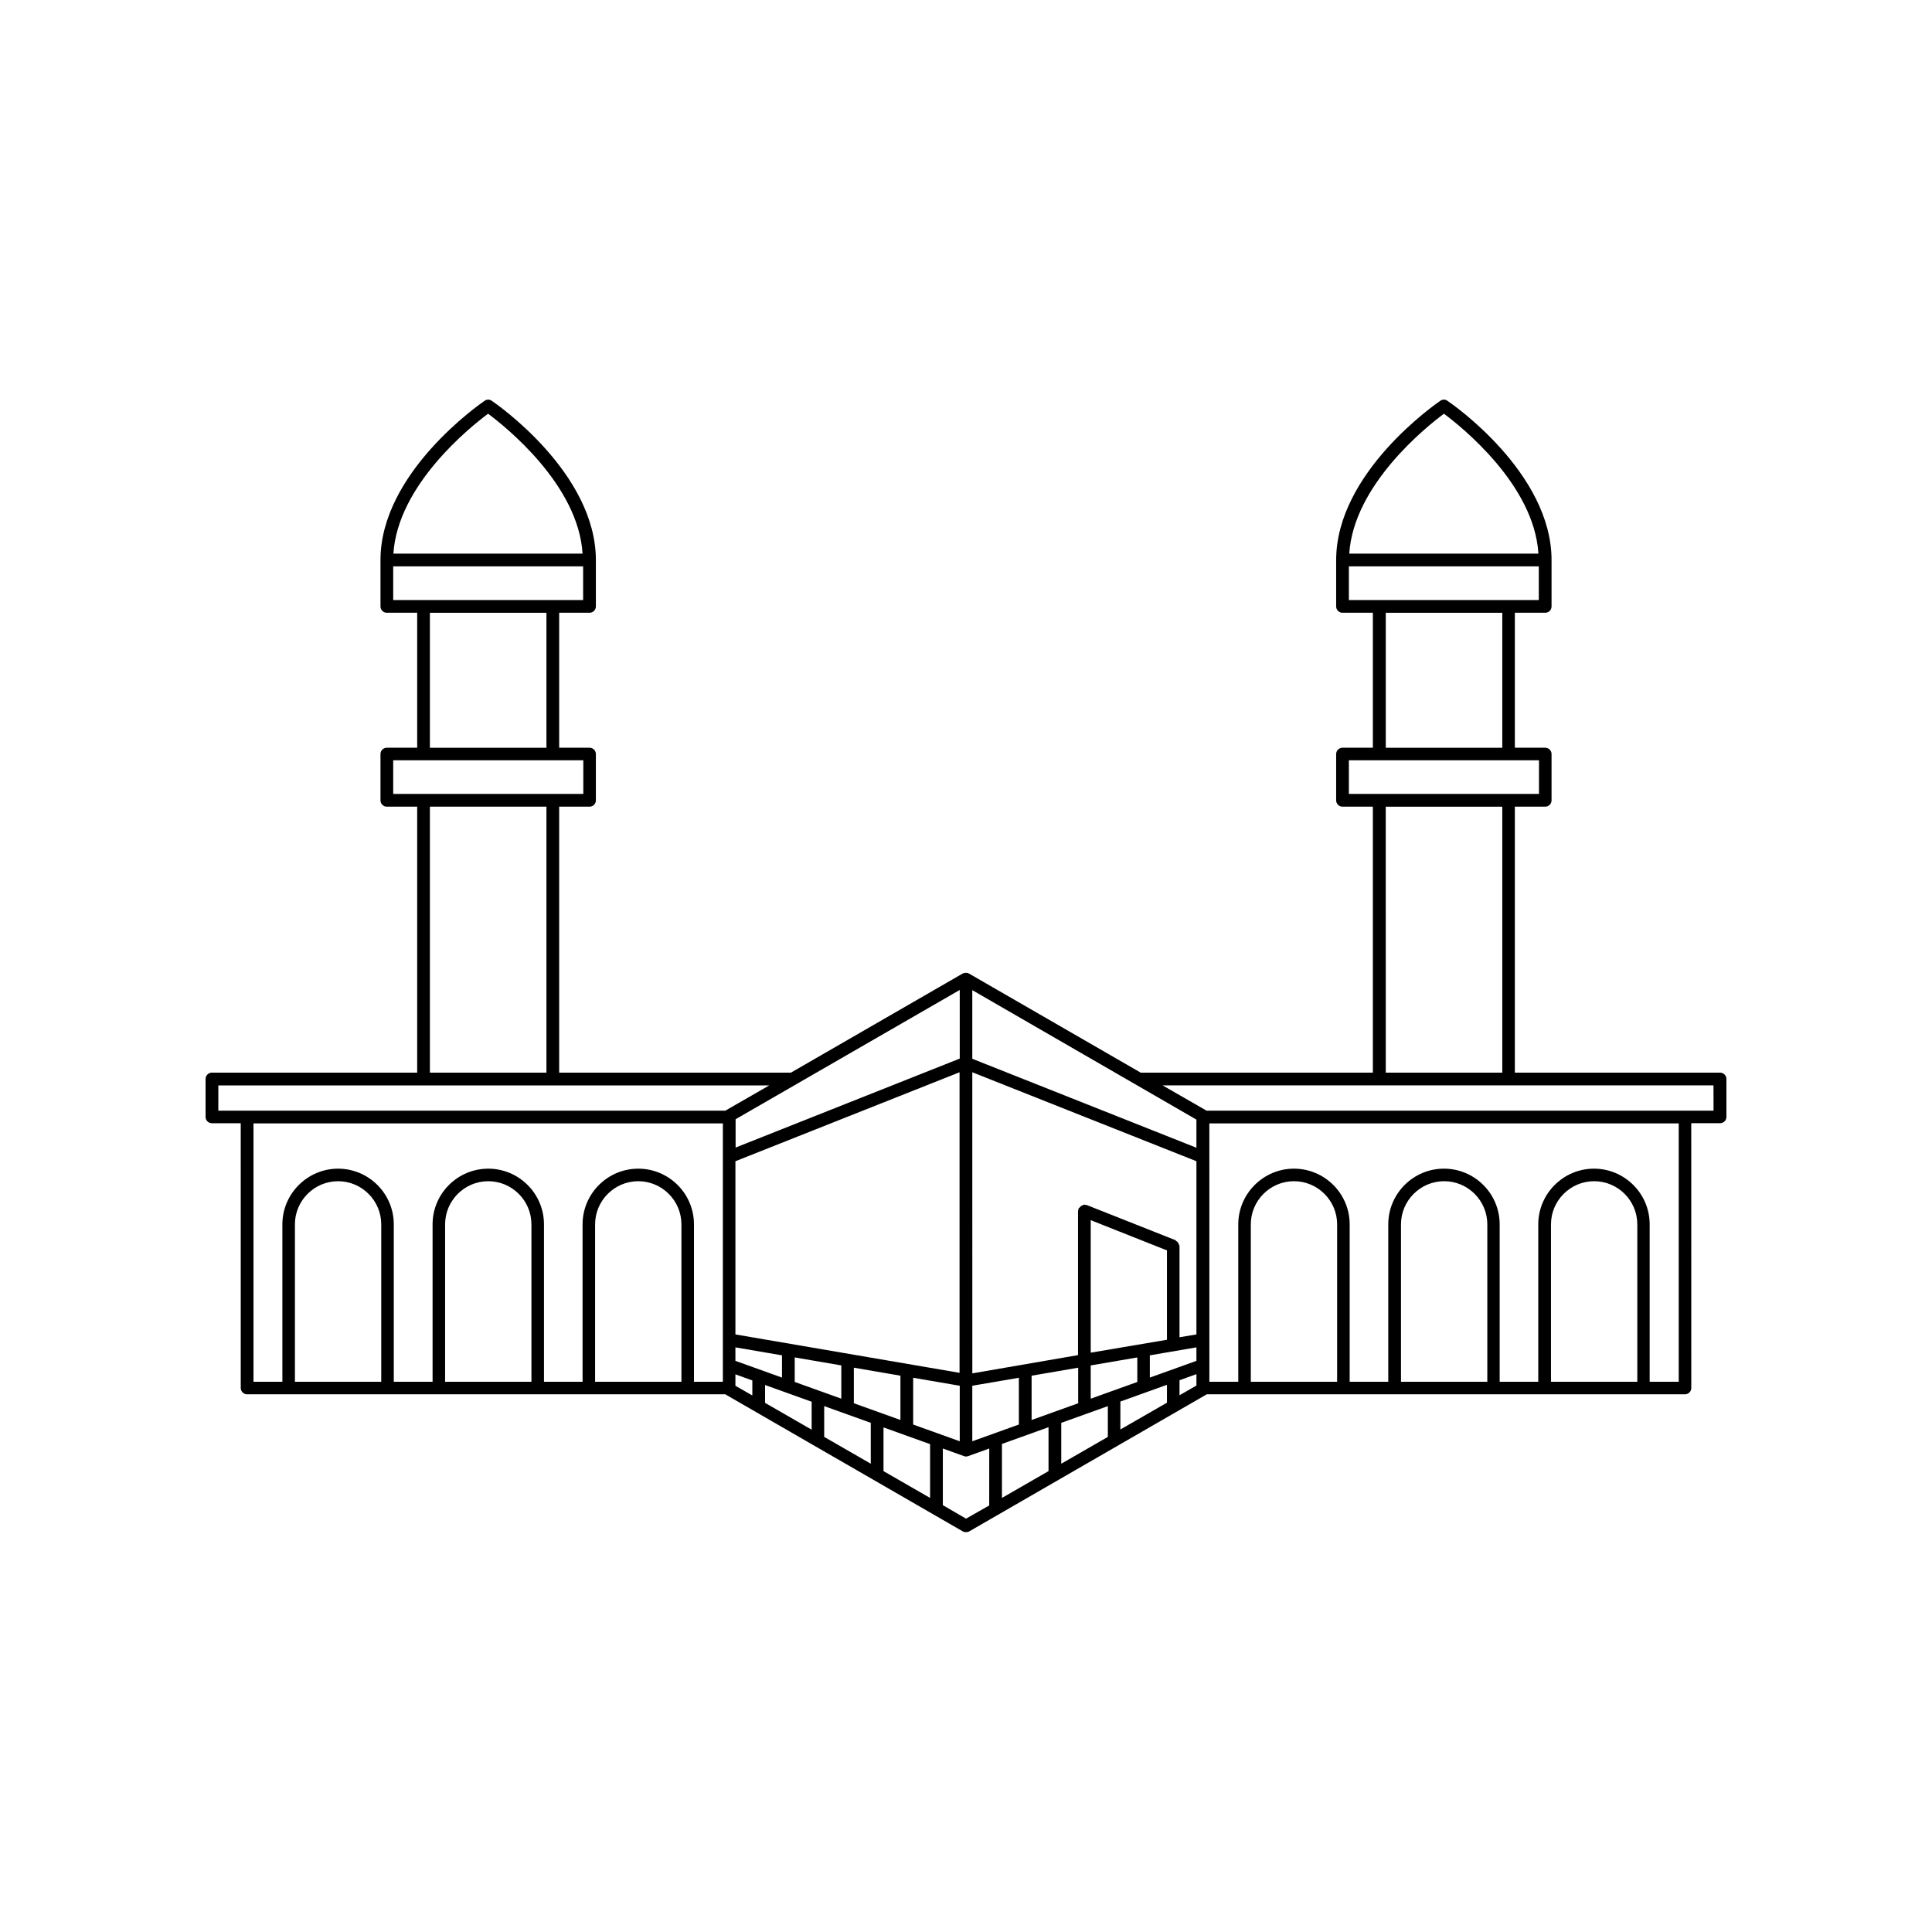 <?xml version="1.0" encoding="UTF-8"?>
<!-- Uploaded to: SVG Repo, www.svgrepo.com, Generator: SVG Repo Mixer Tools -->
<svg fill="#000000" width="800px" height="800px" version="1.1" viewBox="144 144 512 512" xmlns="http://www.w3.org/2000/svg">
 <path d="m599.86 428.26h-54.41v-70.484h8.062c0.906 0 1.664-0.754 1.664-1.664v-12.293c0-0.906-0.754-1.664-1.664-1.664h-8.062v-35.77h8.062c0.906 0 1.664-0.754 1.664-1.664v-12.293c0-23.176-26.449-41.465-27.609-42.219-0.555-0.402-1.309-0.402-1.863 0-1.109 0.754-27.609 19.043-27.609 42.219v12.293c0 0.906 0.754 1.664 1.664 1.664h8.062v35.77h-8.062c-0.906 0-1.664 0.754-1.664 1.664v12.293c0 0.906 0.754 1.664 1.664 1.664h8.062v70.484h-61.523l-45.492-26.25c-0.25-0.152-0.504-0.203-0.805-0.203h-0.051c-0.301 0-0.555 0.051-0.855 0.203l-45.492 26.25h-61.418v-70.484h8.062c0.906 0 1.664-0.754 1.664-1.664v-12.293c0-0.906-0.754-1.664-1.664-1.664h-8.062v-35.77h8.062c0.906 0 1.664-0.754 1.664-1.664v-12.293c0-23.176-26.449-41.465-27.609-42.219-0.555-0.402-1.309-0.402-1.863 0-1.109 0.754-27.609 19.043-27.609 42.219v12.293c0 0.906 0.754 1.664 1.664 1.664h8.062v35.77h-8.062c-0.906 0-1.664 0.754-1.664 1.664v12.293c0 0.906 0.754 1.664 1.664 1.664h8.062v70.484h-54.418c-0.906 0-1.664 0.754-1.664 1.664v10.078c0 0.906 0.754 1.664 1.664 1.664h7.656l0.004 70.176c0 0.906 0.754 1.664 1.664 1.664h126.81c0.051 0.051 0.051 0.051 0.102 0.102l62.773 36.223c0.25 0.152 0.555 0.203 0.855 0.203 0.301 0 0.605-0.051 0.855-0.203l62.773-36.223c0.051 0 0.051-0.051 0.102-0.102h126.81c0.906 0 1.664-0.754 1.664-1.664l-0.008-70.18h7.656c0.906 0 1.664-0.754 1.664-1.664v-10.078c0-0.902-0.758-1.66-1.664-1.66zm-73.203-174.62c4.535 3.375 23.93 18.793 25.039 37.082h-50.129c1.16-18.289 20.555-33.707 25.09-37.082zm-25.191 49.375v-8.918h50.332v8.918zm40.66 3.375v35.77h-30.883v-35.77zm-40.66 48.012v-8.918h50.383v8.918zm40.66 3.375v70.484h-30.883l-0.004-70.484zm-140.46 153.46 12.344-2.117v12.395l-12.344 4.434zm-3.324-104.89v18.188l-59.398 23.578v-7.508zm-59.449 91.289v-45.898l59.398-23.578v79.652zm59.449 13.602v14.711l-12.344-4.434v-12.395zm-15.719-2.668v11.738l-12.344-4.434v-9.422zm-15.668-2.723v8.816l-12.344-4.434v-6.5zm-15.719-2.668v5.894l-12.344-4.434v-3.578zm-77.891-249.54c4.535 3.375 23.93 18.793 25.039 37.082h-50.129c1.16-18.289 20.555-33.707 25.09-37.082zm-25.141 49.375v-8.918h50.332v8.918zm40.609 3.375v35.77h-30.883v-35.77zm-40.609 48.012v-8.918h50.383v8.918zm40.609 3.375v70.484h-30.883v-70.484zm-43.781 152.41h-22.875v-41.715c0-6.297 5.141-11.438 11.438-11.438s11.438 5.141 11.438 11.438zm39.75 0h-22.824v-41.715c0-6.297 5.141-11.438 11.438-11.438s11.438 5.141 11.438 11.438v41.715zm39.75 0h-22.824v-41.715c0-6.297 5.141-11.438 11.438-11.438s11.438 5.141 11.438 11.438v41.715zm11.035 0h-7.656v-41.715c0-8.16-6.648-14.762-14.762-14.762-8.16 0-14.762 6.648-14.762 14.762v41.715h-10.227v-41.715c0-8.16-6.648-14.762-14.762-14.762-8.16 0-14.762 6.648-14.762 14.762v41.715h-10.281v-41.715c0-8.16-6.648-14.762-14.762-14.762-8.113 0-14.762 6.648-14.762 14.762v41.715h-7.656v-68.469h124.39zm0.754-71.844h-134.46v-6.699h146l-11.488 6.602c0.004-0.004-0.047 0.047-0.047 0.098zm7.055 75.469-4.484-2.57v-3.023l4.484 1.613zm15.719 9.07-12.344-7.106v-4.734l12.344 4.434zm15.668 9.016-12.344-7.106v-8.16l12.344 4.434zm15.719 9.07-12.344-7.106v-11.586l12.344 4.434zm15.719 1.965-6.195 3.527-6.144-3.578v-15.012l5.594 2.016c0.203 0.051 0.352 0.102 0.555 0.102s0.352-0.051 0.555-0.102l5.594-2.016-0.008 15.062zm15.668-9.07-12.344 7.106v-14.309l12.344-4.434zm-4.484-13.551v-11.738l12.344-2.117v9.422zm20.203 4.484-12.344 7.106v-10.832l12.344-4.434zm7.809-21.059v6.5l-12.344 4.434v-8.816zm-12.344-1.262v-35.117l20.203 8.012v23.68zm20.203 13.25-12.344 7.106v-7.406l12.344-4.434zm7.809-4.535-4.484 2.57v-3.981l4.484-1.613zm0-6.547-12.344 4.434v-5.894l12.344-2.117zm0-7.004-4.484 0.754v-24.234c0-0.102-0.102-0.203-0.152-0.301-0.051-0.203-0.102-0.402-0.25-0.555-0.102-0.203-0.25-0.301-0.453-0.402-0.102-0.051-0.152-0.203-0.25-0.25l-23.527-9.32c-0.102-0.051-0.203 0-0.301 0-0.102 0-0.203-0.102-0.301-0.102-0.152 0-0.203 0.102-0.301 0.152-0.203 0.051-0.402 0.102-0.555 0.25-0.203 0.152-0.301 0.25-0.453 0.453-0.051 0.102-0.203 0.152-0.25 0.25-0.051 0.102 0 0.203 0 0.301 0 0.102-0.102 0.203-0.102 0.301v38.188l-28.012 4.836-0.008-79.797 59.398 23.578zm0-49.473-59.398-23.578v-18.188l59.398 34.309zm37.234 62.02h-22.824v-41.715c0-6.297 5.141-11.438 11.438-11.438s11.438 5.141 11.438 11.438v41.715zm39.801 0h-22.824v-41.715c0-6.297 5.141-11.438 11.438-11.438s11.438 5.141 11.438 11.438v41.715zm39.75 0h-22.824v-41.715c0-6.297 5.141-11.438 11.438-11.438s11.438 5.141 11.438 11.438v41.715zm10.984 0h-7.656v-41.715c0-8.16-6.648-14.762-14.762-14.762-8.113 0-14.762 6.648-14.762 14.762v41.715h-10.227v-41.715c0-8.16-6.648-14.762-14.762-14.762-8.16 0-14.762 6.648-14.762 14.762v41.715h-10.227v-41.715c0-8.16-6.648-14.762-14.762-14.762-8.113 0-14.762 6.648-14.762 14.762v41.715h-7.656l-0.008-68.469h124.39v68.469zm9.32-71.844h-134.47c-0.051 0-0.051-0.051-0.102-0.102l-11.488-6.602h146l0.008 6.703z"/>
</svg>